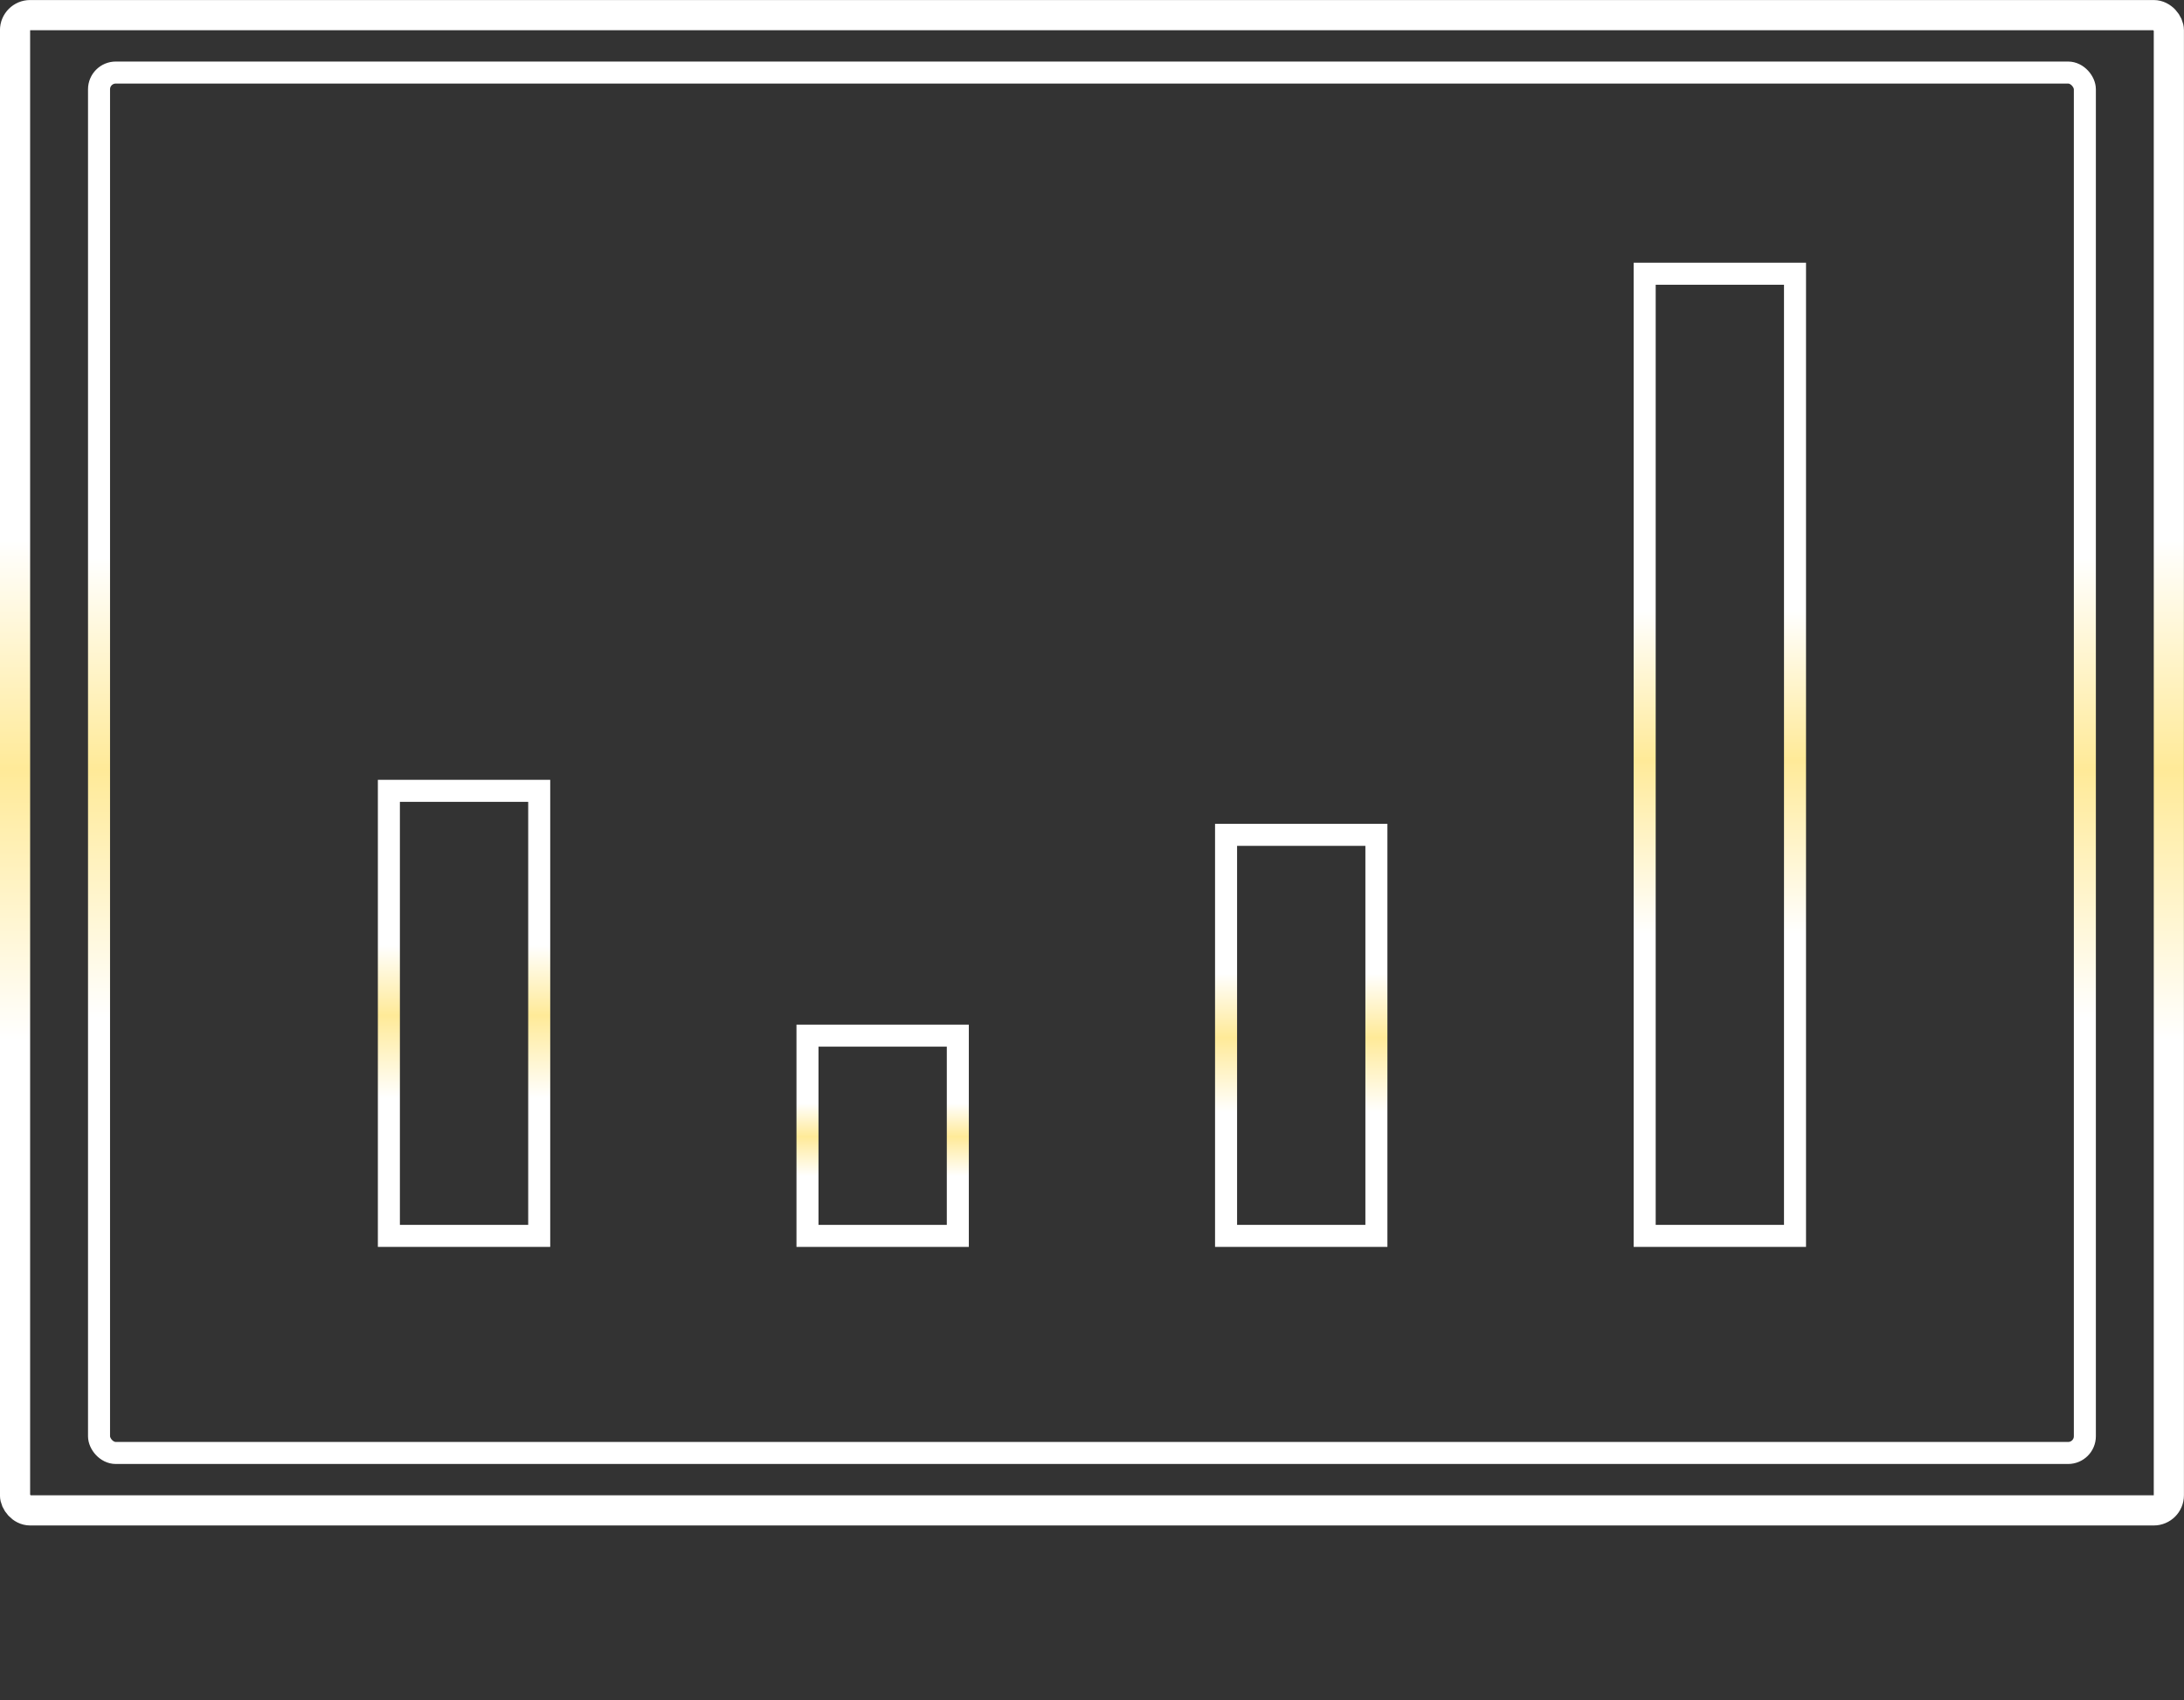 <svg xmlns="http://www.w3.org/2000/svg" fill="none" viewBox="37.98 39.29 198.35 154.41">
<rect x="37.98" y="39.29" width="198.35" height="154.41" fill="#333333" stroke="none"/>
<mask id="path-1-inside-1_3682_8244" fill="white">
<rect x="84.556" y="180.492" width="105.188" height="11.214" rx="1.37"/>
</mask>
<rect x="84.556" y="180.492" width="105.188" height="11.214" rx="1.37" stroke="url(#paint0_linear_3682_8244)" stroke-width="4" mask="url(#path-1-inside-1_3682_8244)"/>
<rect x="39.346" y="40.663" width="195.608" height="135.802" rx="1.37" stroke="url(#paint1_linear_3682_8244)" stroke-width="2.74"/>
<rect x="46.974" y="45.88" width="180.352" height="125.37" rx="1.519" stroke="url(#paint2_linear_3682_8244)" stroke-width="2"/>
<rect x="187.349" y="64.151" width="13.653" height="87.383" stroke="url(#paint3_linear_3682_8244)" stroke-width="2"/>
<rect x="149.331" y="115.111" width="13.653" height="36.423" stroke="url(#paint4_linear_3682_8244)" stroke-width="2"/>
<rect x="73.298" y="111.114" width="13.653" height="40.42" stroke="url(#paint5_linear_3682_8244)" stroke-width="2"/>
<rect x="111.316" y="133.348" width="13.653" height="18.187" stroke="url(#paint6_linear_3682_8244)" stroke-width="2"/>
<defs>
<linearGradient id="paint0_linear_3682_8244" x1="137.15" y1="180.492" x2="137.15" y2="191.707" gradientUnits="userSpaceOnUse">
<stop offset="0.354" stop-color="white"/>
<stop offset="0.505" stop-color="#FFEA98"/>
<stop offset="0.682" stop-color="white"/>
</linearGradient>
<linearGradient id="paint1_linear_3682_8244" x1="137.15" y1="39.293" x2="137.15" y2="177.835" gradientUnits="userSpaceOnUse">
<stop offset="0.354" stop-color="white"/>
<stop offset="0.505" stop-color="#FFEA98"/>
<stop offset="0.682" stop-color="white"/>
</linearGradient>
<linearGradient id="paint2_linear_3682_8244" x1="137.15" y1="44.88" x2="137.15" y2="172.249" gradientUnits="userSpaceOnUse">
<stop offset="0.354" stop-color="white"/>
<stop offset="0.505" stop-color="#FFEA98"/>
<stop offset="0.682" stop-color="white"/>
</linearGradient>
<linearGradient id="paint3_linear_3682_8244" x1="194.175" y1="63.151" x2="194.175" y2="152.535" gradientUnits="userSpaceOnUse">
<stop offset="0.354" stop-color="white"/>
<stop offset="0.505" stop-color="#FFEA98"/>
<stop offset="0.682" stop-color="white"/>
</linearGradient>
<linearGradient id="paint4_linear_3682_8244" x1="156.158" y1="114.111" x2="156.158" y2="152.534" gradientUnits="userSpaceOnUse">
<stop offset="0.354" stop-color="white"/>
<stop offset="0.505" stop-color="#FFEA98"/>
<stop offset="0.682" stop-color="white"/>
</linearGradient>
<linearGradient id="paint5_linear_3682_8244" x1="80.124" y1="110.114" x2="80.124" y2="152.534" gradientUnits="userSpaceOnUse">
<stop offset="0.354" stop-color="white"/>
<stop offset="0.505" stop-color="#FFEA98"/>
<stop offset="0.682" stop-color="white"/>
</linearGradient>
<linearGradient id="paint6_linear_3682_8244" x1="118.142" y1="132.348" x2="118.142" y2="152.535" gradientUnits="userSpaceOnUse">
<stop offset="0.354" stop-color="white"/>
<stop offset="0.505" stop-color="#FFEA98"/>
<stop offset="0.682" stop-color="white"/>
</linearGradient>
</defs>
</svg>